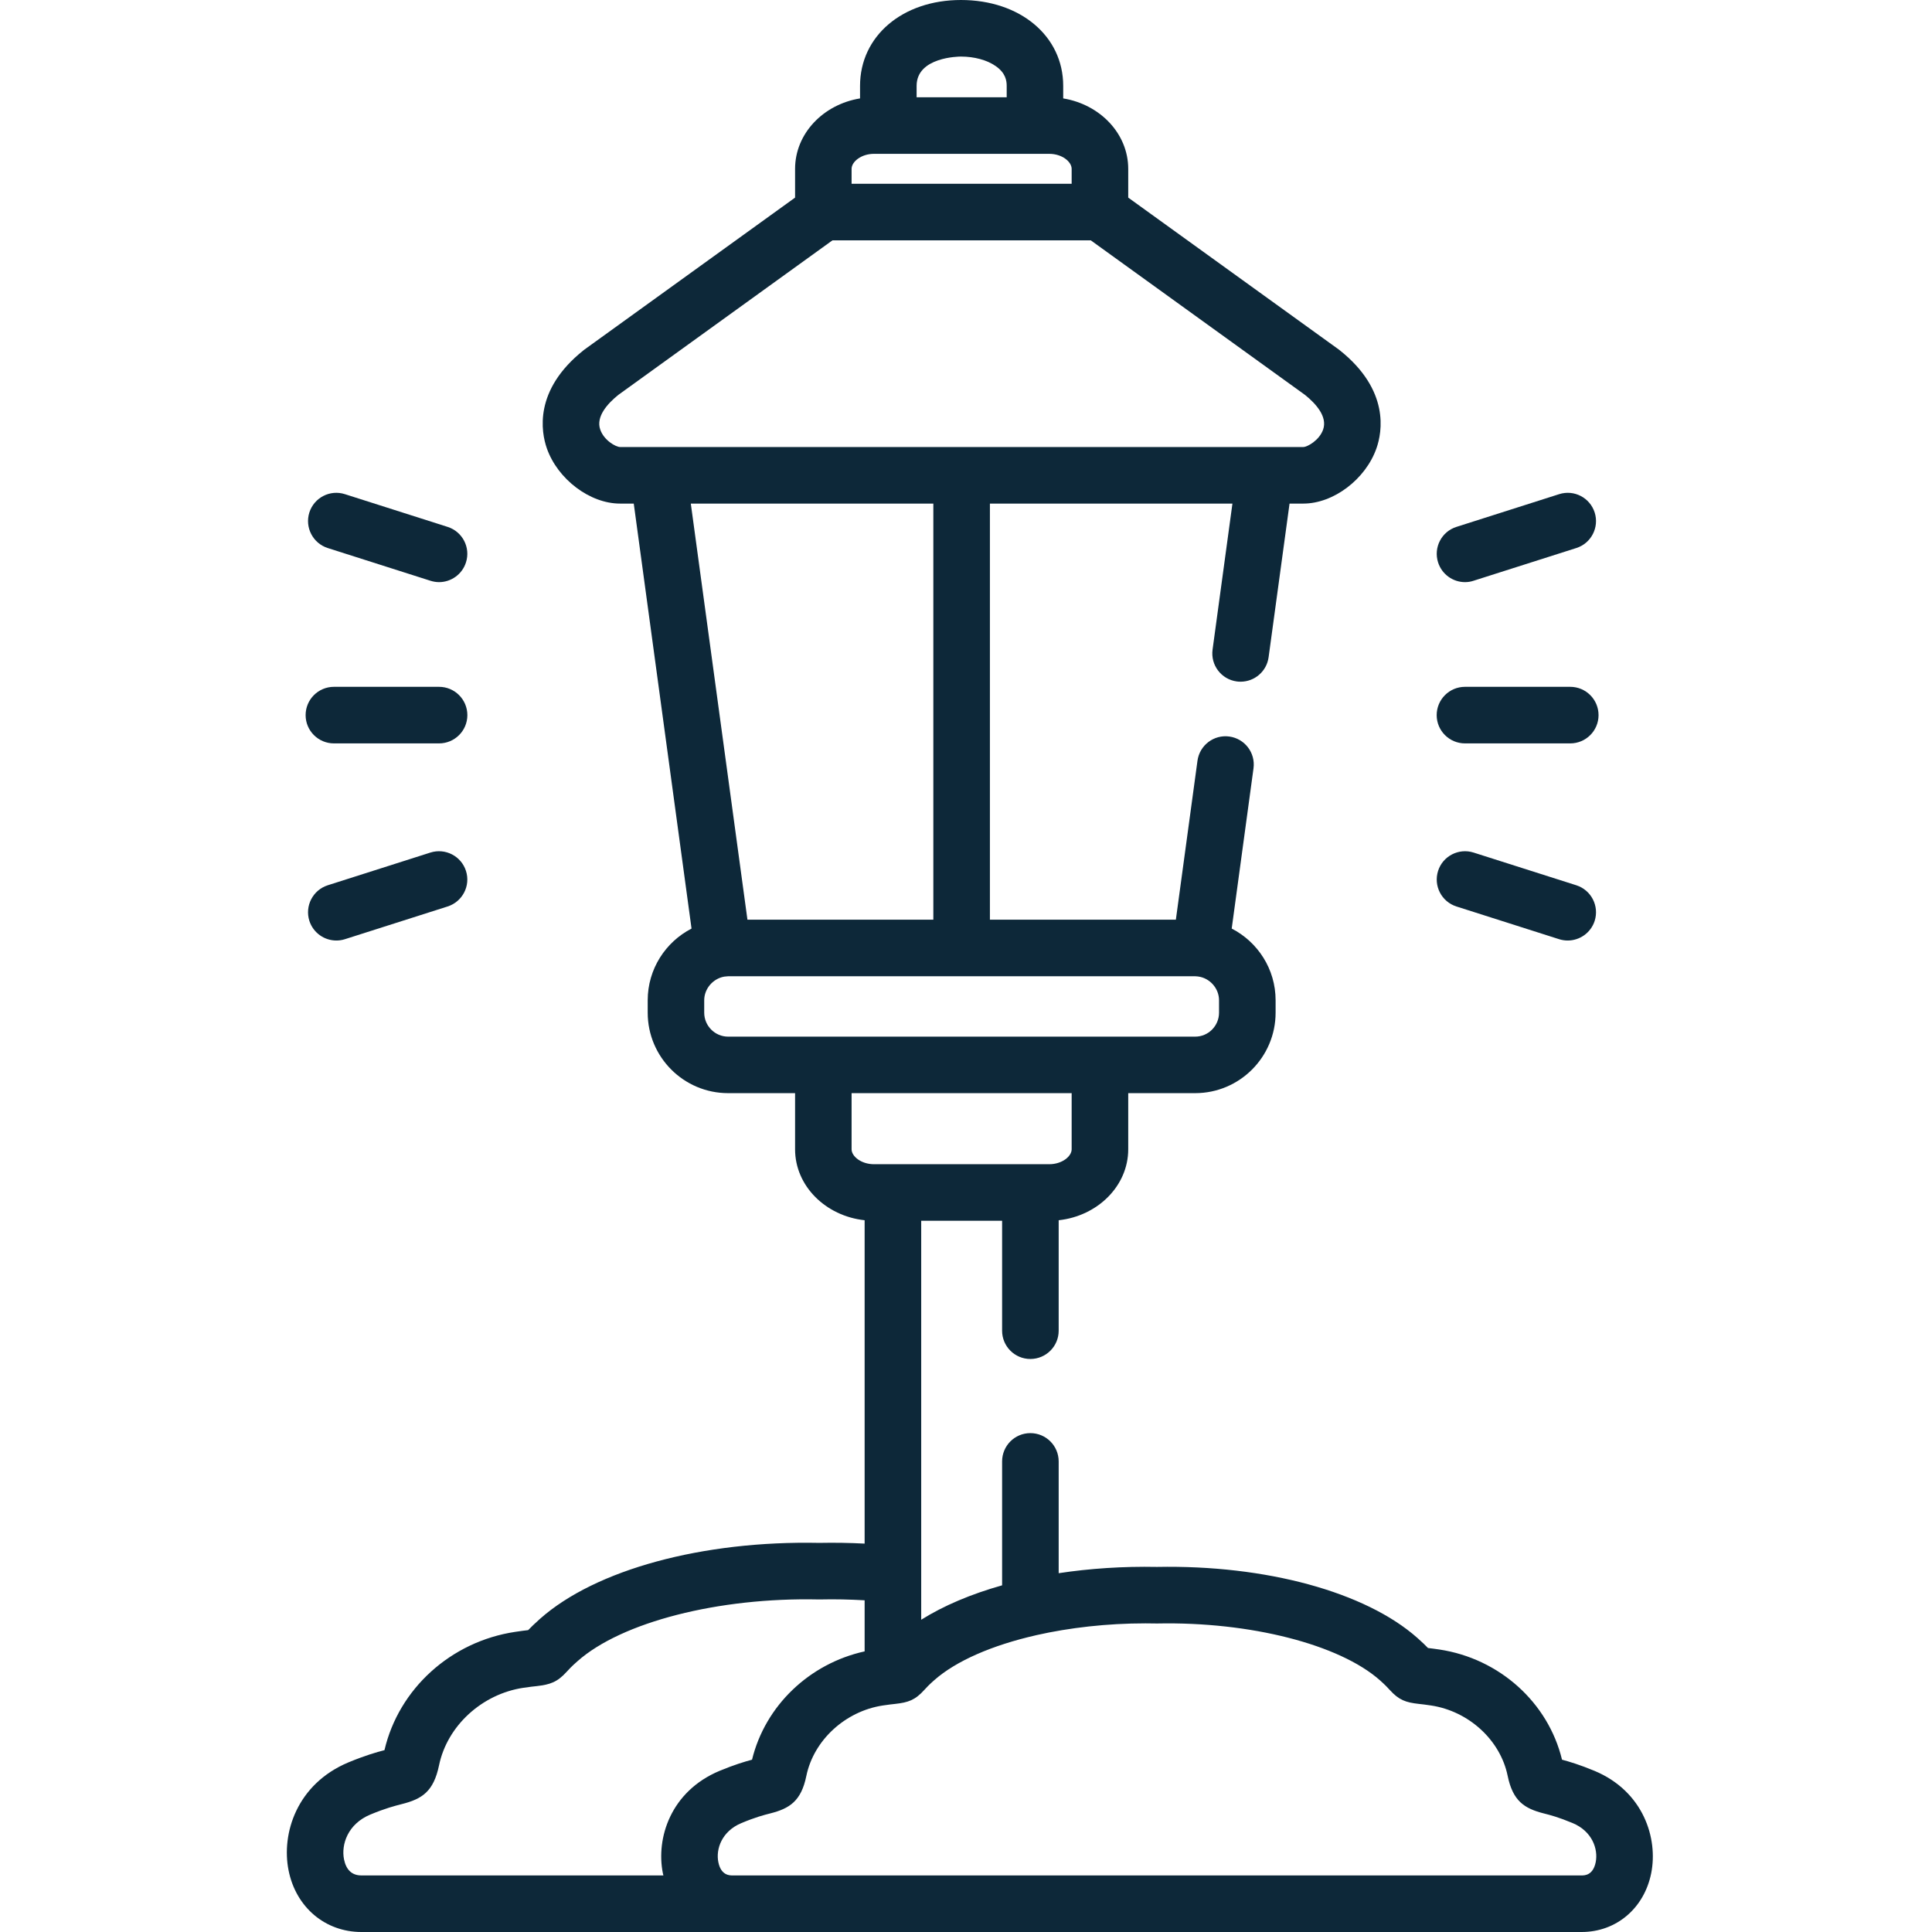 <svg width="32" height="32" viewBox="0 0 32 32" fill="none" xmlns="http://www.w3.org/2000/svg">
<g clip-path="url(#clip0)">
<path d="M26.41 29.331C26.167 29.23 25.992 29.178 25.872 29.146C25.643 28.2 24.837 27.471 23.84 27.321C23.761 27.309 23.7 27.302 23.652 27.296C23.611 27.254 23.556 27.199 23.476 27.129C22.616 26.367 20.966 25.918 19.164 25.953C18.599 25.942 18.05 25.979 17.535 26.057V24.206C17.535 23.947 17.325 23.737 17.066 23.737C16.807 23.737 16.598 23.947 16.598 24.206V26.258C16.084 26.403 15.629 26.595 15.258 26.828V26.076C15.258 26.075 15.258 26.075 15.258 26.074V20.22H16.598V22.041C16.598 22.299 16.807 22.509 17.066 22.509C17.325 22.509 17.535 22.299 17.535 22.041V20.211C18.182 20.141 18.687 19.641 18.687 19.036V18.106H19.796C20.53 18.106 21.128 17.509 21.128 16.773V16.568C21.128 16.05 20.832 15.602 20.401 15.38L20.762 12.726C20.797 12.47 20.618 12.234 20.361 12.199C20.105 12.164 19.869 12.344 19.834 12.6L19.476 15.233H16.396V8.341H20.413L20.084 10.759C20.049 11.016 20.228 11.252 20.485 11.287C20.506 11.29 20.527 11.291 20.548 11.291C20.779 11.291 20.98 11.121 21.012 10.886L21.359 8.341H21.587C22.087 8.341 22.619 7.938 22.799 7.424C22.893 7.156 23.021 6.463 22.191 5.802C22.185 5.797 22.179 5.793 22.173 5.788L18.687 3.273V2.797C18.687 2.214 18.221 1.73 17.61 1.63V1.422C17.61 0.598 16.898 0 15.916 0C14.948 0 14.245 0.598 14.245 1.422V1.63C13.634 1.73 13.169 2.214 13.169 2.797V3.273L9.683 5.788C9.677 5.793 9.671 5.797 9.665 5.802C8.835 6.463 8.964 7.157 9.057 7.425C9.237 7.938 9.77 8.341 10.27 8.341H10.497L11.454 15.38C11.024 15.602 10.728 16.05 10.728 16.568V16.773C10.728 17.509 11.325 18.106 12.06 18.106H13.169V19.036C13.169 19.641 13.673 20.141 14.321 20.211V25.567C14.074 25.554 13.823 25.55 13.57 25.555C11.636 25.515 9.864 25.997 8.944 26.813C8.854 26.893 8.792 26.954 8.748 27C8.695 27.006 8.624 27.015 8.532 27.029C7.467 27.189 6.605 27.972 6.368 28.988C6.239 29.021 6.045 29.077 5.77 29.191C4.914 29.55 4.657 30.371 4.78 30.981C4.902 31.591 5.387 32 5.986 32H12.132H12.133H26.197C26.769 32 27.232 31.609 27.349 31.027C27.465 30.448 27.22 29.67 26.41 29.331ZM15.182 1.422C15.182 0.942 15.886 0.937 15.916 0.937C16.138 0.937 16.348 0.994 16.491 1.094C16.655 1.207 16.674 1.335 16.674 1.422V1.611H15.182V1.422H15.182ZM14.105 2.797C14.105 2.679 14.264 2.548 14.476 2.548H17.379C17.592 2.548 17.75 2.679 17.75 2.797V3.044H14.105V2.797ZM10.27 7.404C10.201 7.404 10.004 7.295 9.942 7.115C9.867 6.902 10.061 6.686 10.241 6.541L13.788 3.981H18.067L21.615 6.541C21.795 6.686 21.99 6.901 21.915 7.115C21.853 7.292 21.654 7.404 21.587 7.404H15.928C15.928 7.404 15.928 7.404 15.928 7.404C15.928 7.404 15.927 7.404 15.927 7.404H10.27ZM11.442 8.341H15.459V15.233H12.38L11.442 8.341ZM12.06 17.17C11.842 17.17 11.664 16.992 11.664 16.773V16.568C11.664 16.375 11.81 16.209 11.995 16.176C12.012 16.175 12.03 16.173 12.048 16.171C12.052 16.17 12.056 16.17 12.06 16.17H19.796C19.806 16.17 19.816 16.171 19.826 16.172C19.833 16.172 19.839 16.173 19.845 16.174C20.037 16.199 20.191 16.369 20.191 16.568V16.773C20.191 16.992 20.014 17.17 19.796 17.17H12.06ZM14.105 19.036V18.106H17.75V19.036C17.75 19.153 17.591 19.283 17.379 19.283H14.476C14.264 19.283 14.105 19.153 14.105 19.036ZM10.979 31.026C10.982 31.039 10.985 31.051 10.988 31.063H5.986C5.831 31.063 5.734 30.973 5.698 30.797C5.648 30.548 5.763 30.21 6.131 30.056C6.385 29.95 6.54 29.911 6.653 29.882C6.992 29.797 7.181 29.674 7.272 29.239C7.407 28.586 7.982 28.058 8.67 27.955C8.771 27.94 8.841 27.932 8.892 27.927C9.112 27.901 9.229 27.863 9.387 27.689C9.419 27.653 9.465 27.603 9.565 27.515C10.295 26.867 11.9 26.455 13.56 26.492H13.58C13.831 26.486 14.078 26.492 14.321 26.506V27.352C13.405 27.554 12.674 28.252 12.456 29.146C12.336 29.178 12.161 29.23 11.918 29.331C11.107 29.67 10.863 30.447 10.979 31.026ZM26.43 30.843C26.386 31.063 26.244 31.063 26.197 31.063H12.132C12.085 31.063 11.942 31.063 11.898 30.843C11.854 30.626 11.955 30.331 12.28 30.196C12.511 30.099 12.654 30.062 12.757 30.036C13.08 29.954 13.271 29.831 13.356 29.413C13.479 28.821 14.002 28.342 14.624 28.248C14.717 28.234 14.781 28.227 14.827 28.222C15.043 28.198 15.157 28.16 15.311 27.989C15.341 27.956 15.382 27.91 15.472 27.831C15.836 27.508 16.439 27.249 17.159 27.085C17.16 27.085 17.161 27.084 17.162 27.084C17.715 26.959 18.337 26.888 18.972 26.888C19.032 26.888 19.093 26.889 19.154 26.89H19.173C20.705 26.859 22.184 27.236 22.855 27.83C22.945 27.91 22.987 27.956 23.017 27.989C23.171 28.16 23.286 28.198 23.5 28.222C23.546 28.227 23.61 28.234 23.702 28.248C24.327 28.342 24.849 28.82 24.971 29.411C25.057 29.831 25.248 29.954 25.57 30.036C25.674 30.062 25.816 30.099 26.048 30.196C26.372 30.331 26.473 30.626 26.43 30.843Z" fill="#0D2839"/>
<path d="M26.008 11.376H24.265C24.006 11.376 23.796 11.586 23.796 11.845C23.796 12.103 24.006 12.313 24.265 12.313H26.008C26.267 12.313 26.477 12.103 26.477 11.845C26.477 11.586 26.267 11.376 26.008 11.376Z" fill="#0D2839"/>
<path d="M24.123 15.014L25.824 15.556C25.872 15.571 25.919 15.578 25.966 15.578C26.165 15.578 26.349 15.451 26.413 15.252C26.491 15.005 26.355 14.742 26.109 14.663L24.407 14.121C24.161 14.043 23.897 14.179 23.819 14.425C23.741 14.672 23.876 14.935 24.123 15.014Z" fill="#0D2839"/>
<path d="M24.265 9.642C24.312 9.642 24.36 9.635 24.407 9.619L26.109 9.077C26.355 8.999 26.491 8.735 26.413 8.489C26.334 8.242 26.071 8.106 25.824 8.185L24.123 8.727C23.876 8.805 23.741 9.069 23.819 9.315C23.883 9.515 24.067 9.642 24.265 9.642Z" fill="#0D2839"/>
<path d="M5.531 12.313H7.272C7.531 12.313 7.741 12.103 7.741 11.845C7.741 11.586 7.531 11.376 7.272 11.376H5.531C5.272 11.376 5.062 11.586 5.062 11.845C5.062 12.103 5.272 12.313 5.531 12.313Z" fill="#0D2839"/>
<path d="M7.129 14.121L5.428 14.663C5.182 14.742 5.046 15.005 5.124 15.252C5.188 15.451 5.372 15.578 5.571 15.578C5.618 15.578 5.666 15.571 5.713 15.556L7.414 15.014C7.66 14.935 7.797 14.672 7.718 14.425C7.639 14.179 7.376 14.043 7.129 14.121Z" fill="#0D2839"/>
<path d="M5.428 9.077L7.129 9.619C7.177 9.634 7.225 9.642 7.272 9.642C7.47 9.642 7.655 9.514 7.718 9.315C7.797 9.069 7.66 8.805 7.414 8.727L5.713 8.185C5.466 8.106 5.203 8.242 5.124 8.488C5.046 8.735 5.182 8.998 5.428 9.077Z" fill="#0D2839"/>
</g>
<defs>
<clipPath id="clip0">
<rect width="32" height="32" fill="white"/>
</clipPath>
</defs>
</svg>
